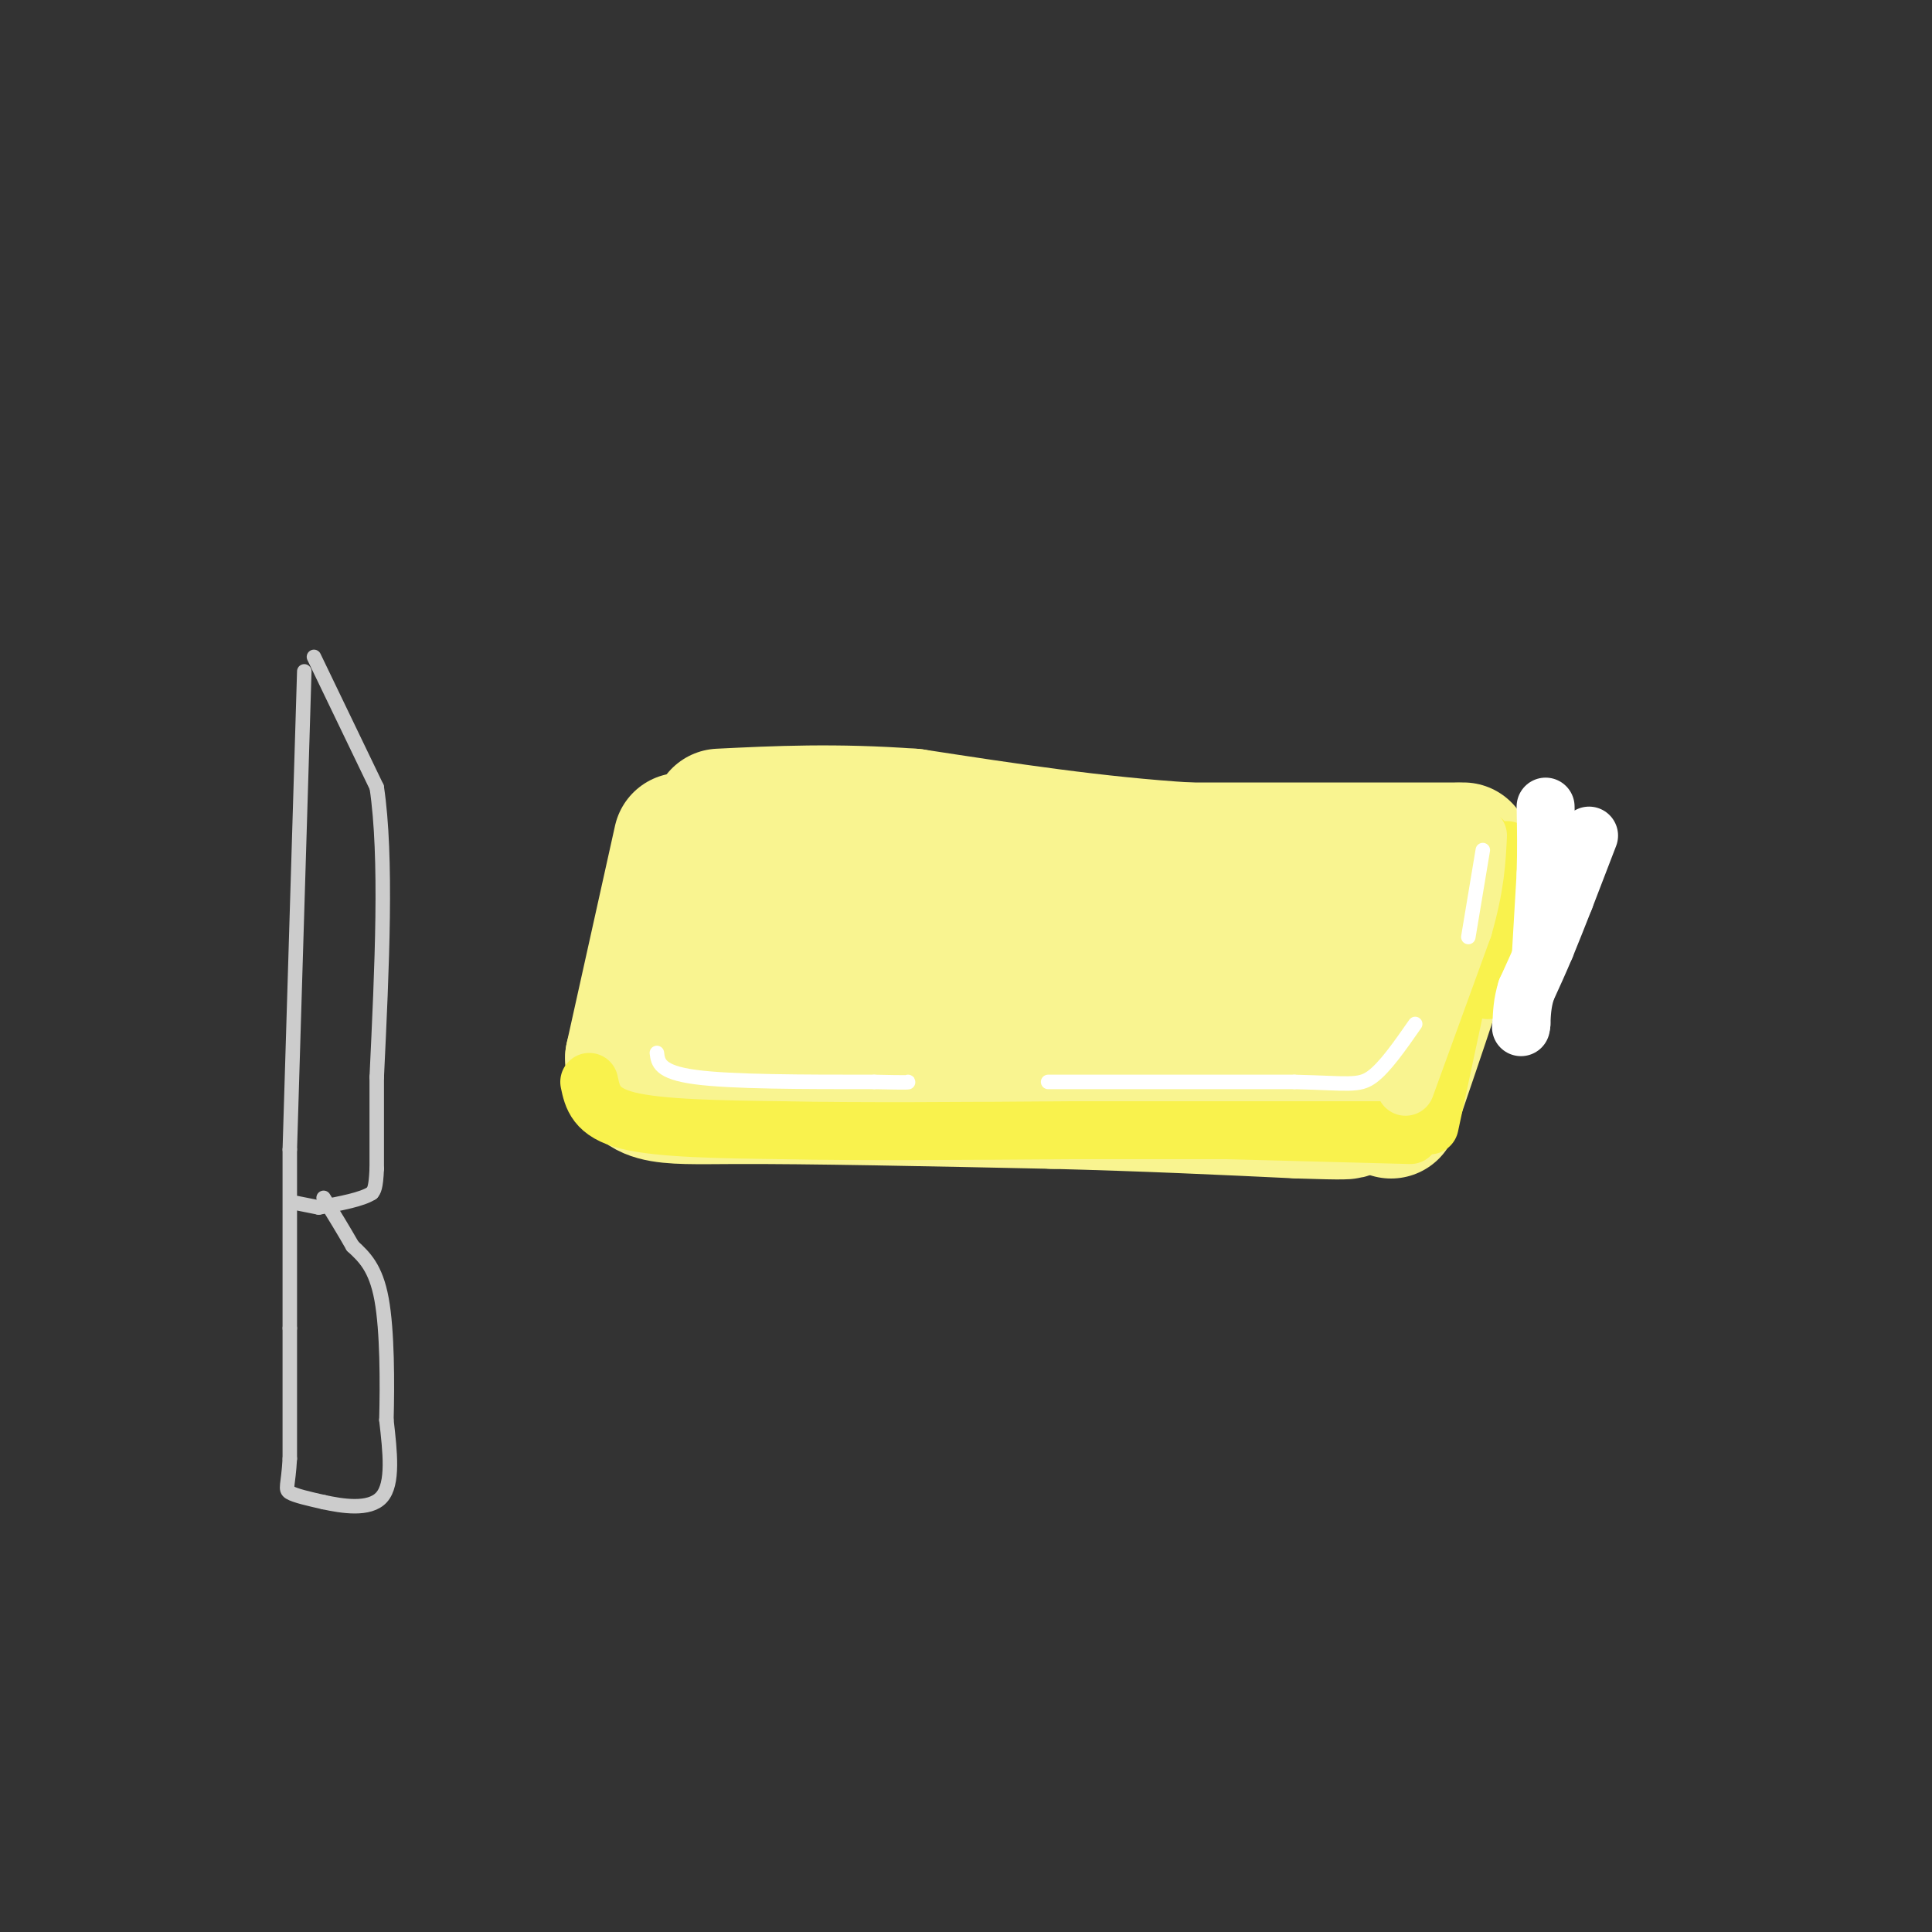 <svg viewBox='0 0 400 400' version='1.1' xmlns='http://www.w3.org/2000/svg' xmlns:xlink='http://www.w3.org/1999/xlink'><rect x="0" y="0" width="400" height="400" fill="#333333" stroke="none"/><g fill='none' stroke='rgb(249,244,144)' stroke-width='28' stroke-linecap='round' stroke-linejoin='round'><path d='M141,174c0.000,0.000 -10.000,45.000 -10,45'/><path d='M131,219c0.178,8.733 5.622,8.067 21,8c15.378,-0.067 40.689,0.467 66,1'/><path d='M218,228c19.500,0.500 35.250,1.250 51,2'/><path d='M269,230c10.167,0.333 10.083,0.167 10,0'/><path d='M288,230c5.833,-17.083 11.667,-34.167 14,-43c2.333,-8.833 1.167,-9.417 0,-10'/><path d='M302,177c0.000,-1.667 0.000,-0.833 0,0'/><path d='M303,176c0.000,0.000 -57.000,0.000 -57,0'/><path d='M246,176c-19.000,-1.167 -38.000,-4.083 -57,-7'/><path d='M189,169c-16.167,-1.167 -28.083,-0.583 -40,0'/><path d='M151,196c-7.000,-1.250 -14.000,-2.500 6,-3c20.000,-0.500 67.000,-0.250 114,0'/><path d='M271,193c20.667,0.000 15.333,0.000 10,0'/><path d='M156,211c0.000,0.000 110.000,2.000 110,2'/><path d='M266,213c21.500,0.333 20.250,0.167 19,0'/></g>
<g fill='none' stroke='rgb(249,242,77)' stroke-width='12' stroke-linecap='round' stroke-linejoin='round'><path d='M122,224c0.667,3.167 1.333,6.333 8,8c6.667,1.667 19.333,1.833 32,2'/><path d='M162,234c15.333,0.333 37.667,0.167 60,0'/><path d='M222,234c15.833,0.000 25.417,0.000 35,0'/><path d='M257,234c10.833,0.000 20.417,0.000 30,0'/><path d='M287,234c5.167,0.000 3.083,0.000 1,0'/><path d='M254,234c0.000,0.000 38.000,1.000 38,1'/><path d='M296,233c0.000,0.000 6.000,-28.000 6,-28'/><path d='M302,205c1.667,-8.833 2.833,-16.917 4,-25'/><path d='M306,180c0.833,-5.167 0.917,-5.583 1,-6'/><path d='M312,176c0.333,8.083 0.667,16.167 0,21c-0.667,4.833 -2.333,6.417 -4,8'/></g>
<g fill='none' stroke='rgb(249,244,144)' stroke-width='12' stroke-linecap='round' stroke-linejoin='round'><path d='M291,225c0.000,0.000 12.000,-33.000 12,-33'/><path d='M303,192c2.500,-8.667 2.750,-13.833 3,-19'/></g>
<g fill='none' stroke='rgb(255,255,255)' stroke-width='12' stroke-linecap='round' stroke-linejoin='round'><path d='M329,173c0.000,0.000 -5.000,13.000 -5,13'/><path d='M324,186c-1.500,3.833 -2.750,6.917 -4,10'/><path d='M320,196c-1.333,3.167 -2.667,6.083 -4,9'/><path d='M316,205c-0.833,2.667 -0.917,4.833 -1,7'/><path d='M315,212c-0.167,1.167 -0.083,0.583 0,0'/><path d='M319,198c0.000,0.000 1.000,-17.000 1,-17'/><path d='M320,181c0.167,-5.167 0.083,-9.583 0,-14'/></g>
<g fill='none' stroke='rgb(255,255,255)' stroke-width='3' stroke-linecap='round' stroke-linejoin='round'><path d='M136,218c0.250,2.000 0.500,4.000 8,5c7.500,1.000 22.250,1.000 37,1'/><path d='M181,224c7.333,0.167 7.167,0.083 7,0'/><path d='M217,224c0.000,0.000 51.000,0.000 51,0'/><path d='M268,224c11.089,0.267 13.311,0.933 16,-1c2.689,-1.933 5.844,-6.467 9,-11'/><path d='M307,176c0.000,0.000 -3.000,18.000 -3,18'/></g>
<g fill='none' stroke='rgb(204,204,204)' stroke-width='3' stroke-linecap='round' stroke-linejoin='round'><path d='M63,139c0.000,0.000 -3.000,99.000 -3,99'/><path d='M65,136c0.000,0.000 13.000,27.000 13,27'/><path d='M78,163c2.167,14.500 1.083,37.250 0,60'/><path d='M78,223c0.000,13.167 0.000,16.083 0,19'/><path d='M78,242c-0.167,4.000 -0.583,4.500 -1,5'/><path d='M77,247c-2.000,1.333 -6.500,2.167 -11,3'/><path d='M60,238c0.000,0.000 0.000,37.000 0,37'/><path d='M60,275c0.000,10.667 0.000,18.833 0,27'/><path d='M60,302c-0.311,5.667 -1.089,6.333 0,7c1.089,0.667 4.044,1.333 7,2'/><path d='M67,311c3.711,0.800 9.489,1.800 12,-1c2.511,-2.800 1.756,-9.400 1,-16'/><path d='M80,294c0.200,-7.556 0.200,-18.444 -1,-25c-1.200,-6.556 -3.600,-8.778 -6,-11'/><path d='M73,258c-2.000,-3.500 -4.000,-6.750 -6,-10'/><path d='M66,250c0.000,0.000 -5.000,-1.000 -5,-1'/></g>
</svg>